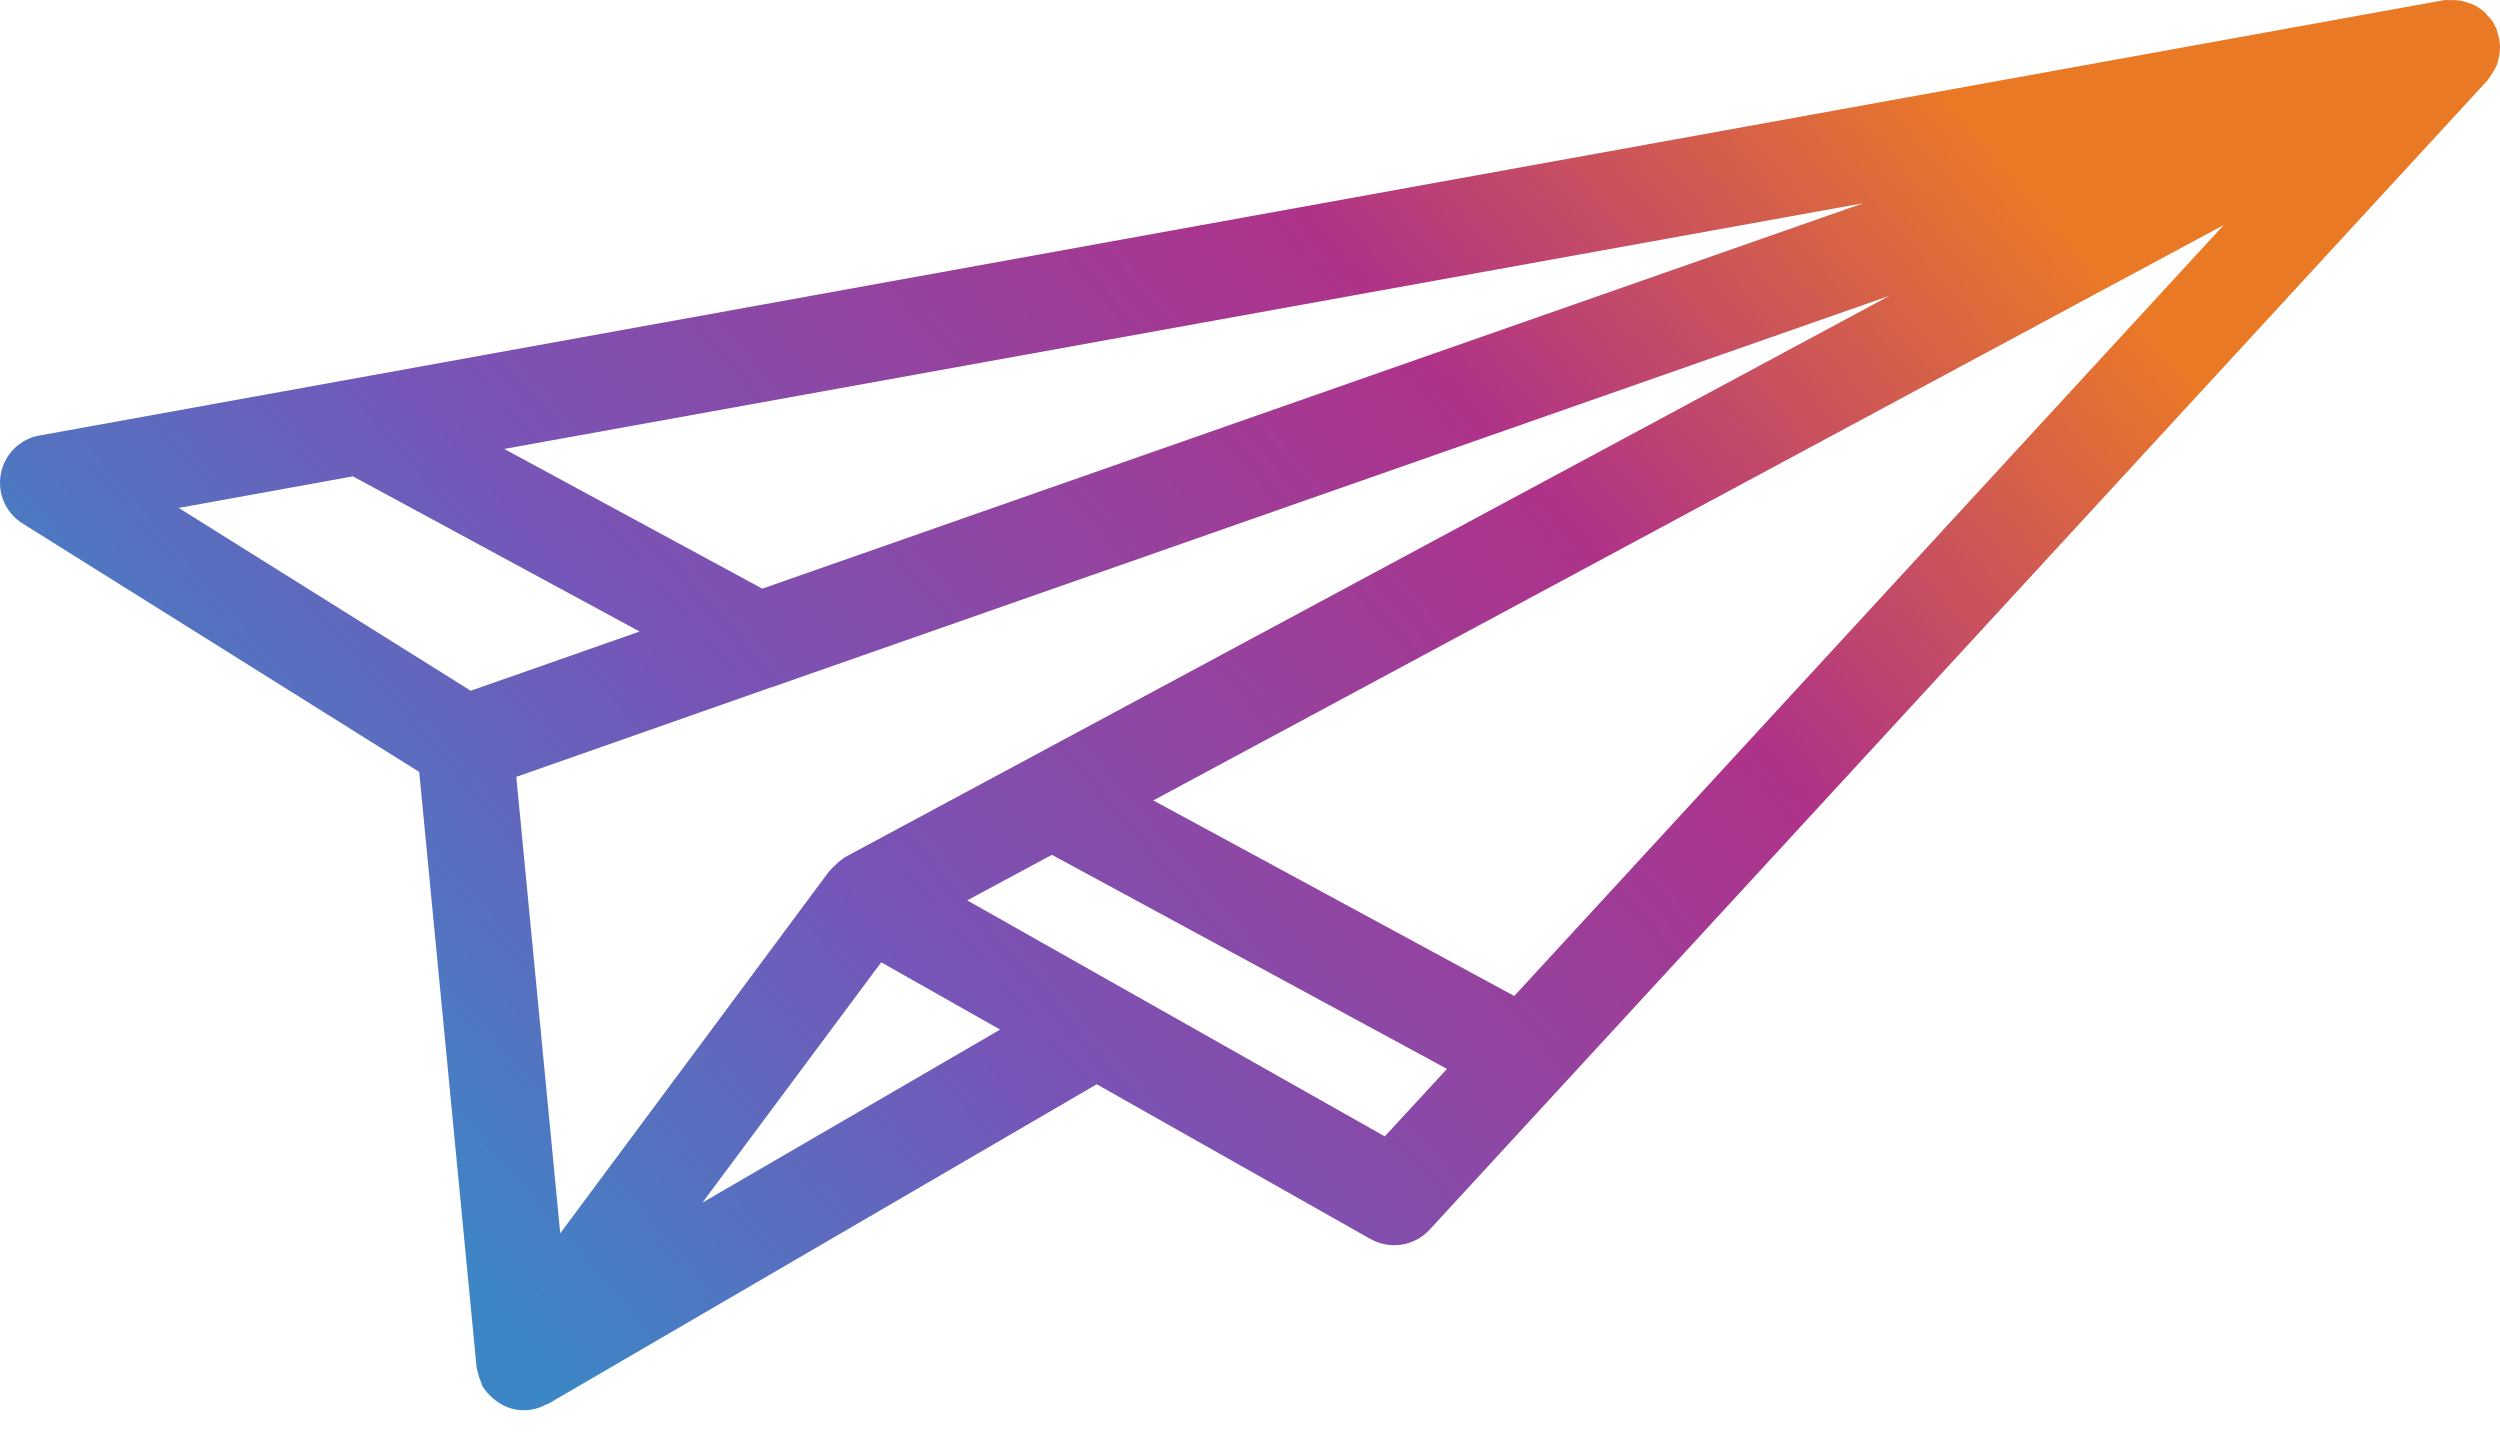 <svg width="54" height="31" viewBox="0 0 54 31" fill="none" xmlns="http://www.w3.org/2000/svg">
<path d="M53.994 0.928C53.986 0.847 53.968 0.772 53.942 0.697C53.937 0.668 53.929 0.64 53.921 0.611C53.916 0.598 53.906 0.59 53.898 0.577C53.893 0.564 53.887 0.546 53.88 0.531V0.528C53.838 0.458 53.789 0.393 53.729 0.336C53.714 0.32 53.706 0.3 53.69 0.284C53.605 0.201 53.503 0.134 53.395 0.087C53.374 0.077 53.348 0.074 53.324 0.066C53.239 0.032 53.148 0.012 53.055 0.004C53.016 0.001 52.974 0.001 52.933 0.004C52.883 -0.001 52.834 -0.001 52.787 0.004L0.852 9.407C0.431 9.482 0.099 9.809 0.019 10.229C-0.062 10.652 0.122 11.078 0.486 11.306L9.055 16.674L10.293 29.52V29.528C10.301 29.572 10.311 29.616 10.327 29.66C10.342 29.735 10.368 29.808 10.399 29.878C10.41 29.901 10.41 29.925 10.423 29.948V29.945C10.449 29.984 10.477 30.023 10.508 30.057C10.519 30.073 10.529 30.088 10.542 30.101H10.545C10.602 30.169 10.672 30.228 10.745 30.278L10.765 30.293C11.061 30.493 11.442 30.516 11.759 30.355L11.795 30.34C11.811 30.332 11.826 30.329 11.842 30.322L23.689 23.42L29.605 26.764V26.762C30.025 27 30.552 26.915 30.879 26.562L53.734 1.731C53.739 1.726 53.745 1.719 53.747 1.711C53.773 1.68 53.797 1.643 53.815 1.607C53.861 1.545 53.9 1.477 53.931 1.405C53.968 1.296 53.991 1.181 53.999 1.067C54.002 1.021 53.999 0.974 53.994 0.928ZM32.708 21.513L24.911 17.289L48.032 4.861L32.708 21.513ZM18.253 18.514C18.243 18.514 18.237 18.529 18.224 18.537C18.154 18.584 18.09 18.636 18.032 18.698C17.994 18.729 17.96 18.765 17.929 18.802C17.929 18.802 17.918 18.809 17.913 18.815L12.101 26.64L11.152 16.78L16.647 14.85H16.655L40.813 6.389L18.253 18.514ZM16.465 12.715L10.892 9.697L40.247 4.389L16.465 12.715ZM7.623 10.289L13.816 13.641L10.168 14.92L3.861 10.971L7.623 10.289ZM15.173 25.976L19.034 20.786L21.603 22.239L15.173 25.976ZM29.911 24.546L20.892 19.448L22.721 18.464L31.255 23.088L29.911 24.546Z" fill="url(#paint0_linear_9243_2626)"/>
<defs>
<linearGradient id="paint0_linear_9243_2626" x1="-3.01519e-05" y1="15.722" x2="31.006" y2="-10.979" gradientUnits="userSpaceOnUse">
<stop stop-color="#3D86C6"/>
<stop offset="0.281" stop-color="#7556B8"/>
<stop offset="0.698" stop-color="#AF3289"/>
<stop offset="1" stop-color="#EA7926"/>
</linearGradient>
</defs>
</svg>
